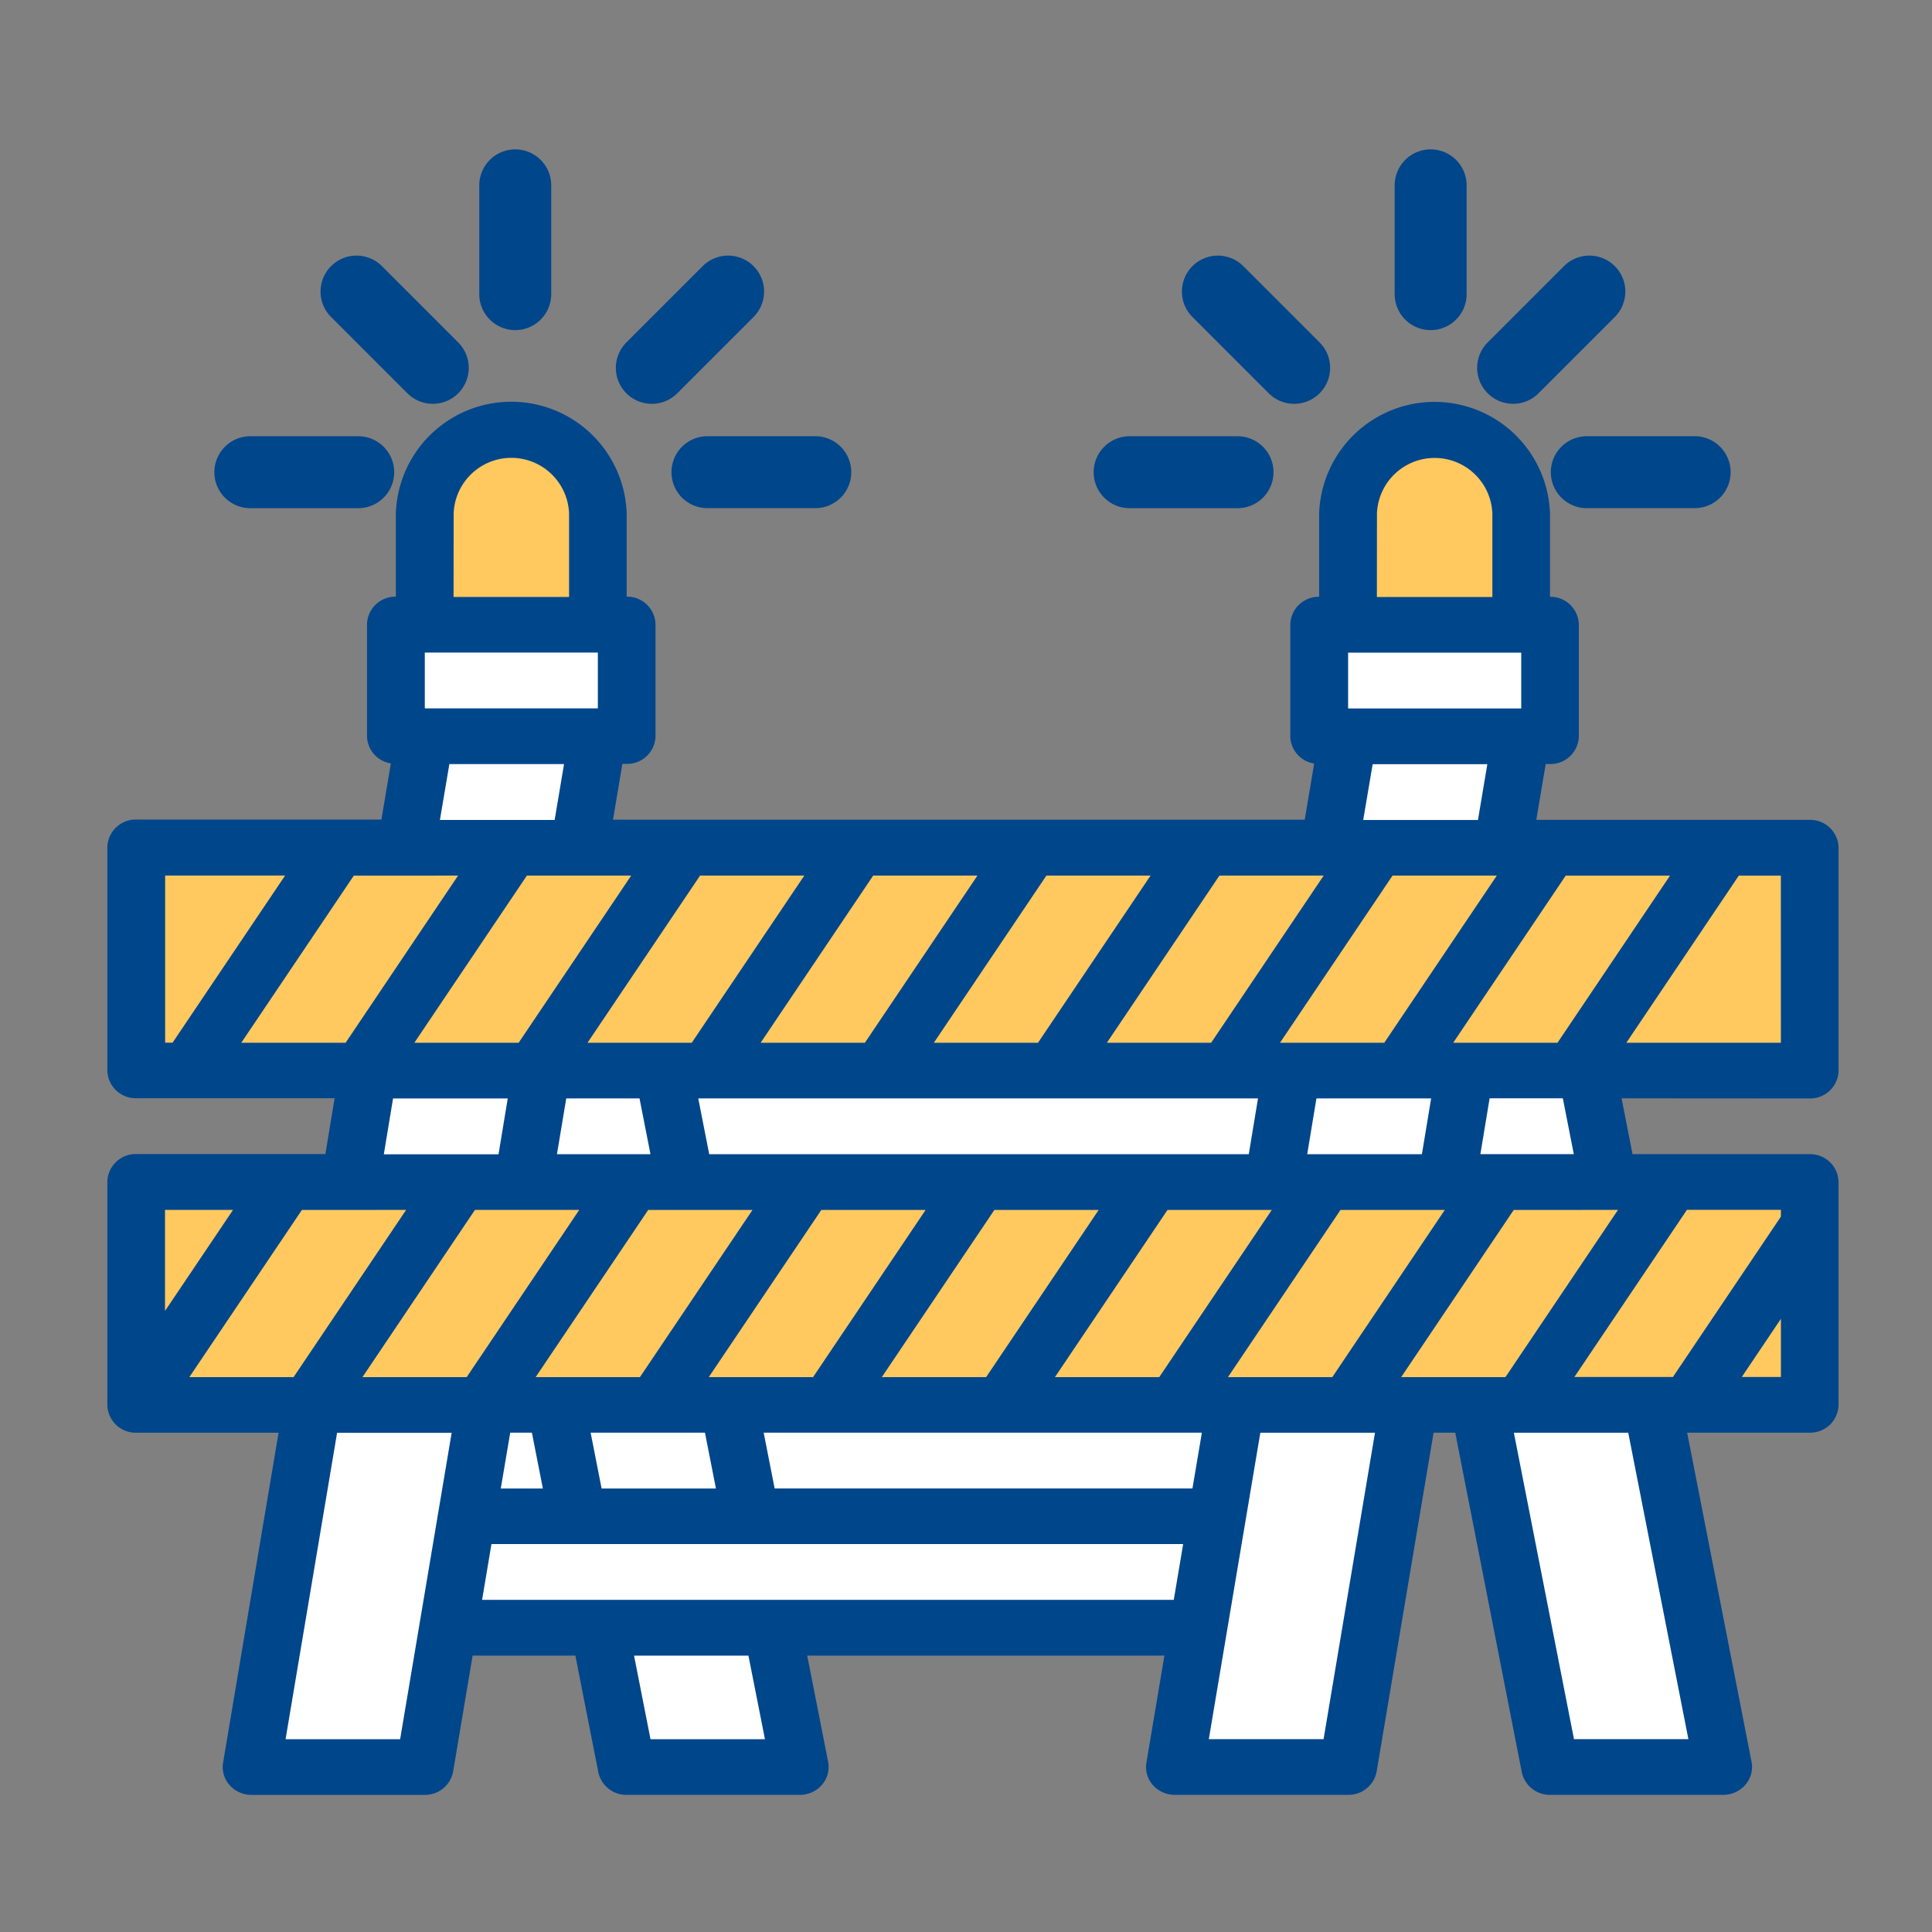 <svg xmlns="http://www.w3.org/2000/svg" width="90" height="90" viewBox="0 0 90 90"><rect x="0" y="0" width="90" height="90" fill="#808080" stroke="none"/><defs><style>.a{fill:#00468b;}.b{fill:#ffc95f;}.c{fill:#fff;}.d{fill:none;}</style></defs><g transform="translate(-542 -2193)"><g transform="translate(290.903 1809.151)"><path class="a" d="M335.4,435.02a1.322,1.322,0,0,0,1.344-1.3h0V423.341a1.322,1.322,0,0,0-1.344-1.3H322.664l.437-2.6h.2a1.322,1.322,0,0,0,1.344-1.3h0V412.95a1.322,1.322,0,0,0-1.344-1.3h0v-3.893a5.38,5.38,0,0,0-10.753,0v3.893a1.321,1.321,0,0,0-1.344,1.3h0v5.191a1.311,1.311,0,0,0,1.112,1.277l-.44,2.616H279.653l.437-2.6h.2a1.322,1.322,0,0,0,1.344-1.3h0v-5.191a1.322,1.322,0,0,0-1.344-1.3h0V407.75a5.38,5.38,0,0,0-10.753,0v3.893a1.322,1.322,0,0,0-1.344,1.3h0v5.191a1.311,1.311,0,0,0,1.112,1.277l-.44,2.616H257.441a1.322,1.322,0,0,0-1.344,1.3h0v10.382a1.322,1.322,0,0,0,1.343,1.3h9.245l-.43,2.6h-8.814a1.322,1.322,0,0,0-1.344,1.3h0v10.382a1.322,1.322,0,0,0,1.343,1.3h6.634l-2.584,15.365a1.266,1.266,0,0,0,.3,1.049,1.366,1.366,0,0,0,1.024.457h8.065a1.331,1.331,0,0,0,1.327-1.09l.907-5.4H277.9l1.069,5.433a1.334,1.334,0,0,0,1.32,1.056h8.065a1.364,1.364,0,0,0,1.035-.47,1.268,1.268,0,0,0,.285-1.07l-.974-4.949H305.34l-.838,4.983a1.266,1.266,0,0,0,.3,1.049,1.362,1.362,0,0,0,1.024.456H313.9a1.331,1.331,0,0,0,1.327-1.09l2.652-15.781h1.009l3.1,15.814a1.333,1.333,0,0,0,1.321,1.057h8.061a1.364,1.364,0,0,0,1.035-.47,1.266,1.266,0,0,0,.286-1.069l-3-15.332H335.4a1.322,1.322,0,0,0,1.344-1.3h0V438.914a1.322,1.322,0,0,0-1.344-1.3h-8.253l-.511-2.6Z"/><path class="b" d="M326.022,440.211h.447L321.227,448H316.37l5.242-7.786Z"/><path class="b" d="M308.3,448l5.242-7.786H318.4L313.161,448Z"/><path class="c" d="M306.646,453.188H287.183l-.511-2.6h20.413Z"/><path class="b" d="M270.016,440.211,264.774,448h-4.856l5.242-7.786Z"/><path class="b" d="M273.222,440.211h4.858L272.838,448h-4.856Z"/><path class="b" d="M272.435,424.638l-5.238,7.787h-4.86l5.242-7.786Z"/><path class="b" d="M275.641,424.638H280.5l-5.242,7.786H270.4Z"/><path class="b" d="M288.564,424.638l-5.242,7.786h-4.856l5.242-7.786Z"/><path class="b" d="M296.629,424.638l-5.242,7.786h-4.856l5.242-7.786Z"/><path class="b" d="M304.694,424.638l-5.242,7.786H294.6l5.242-7.786Z"/><path class="b" d="M312.759,424.638l-5.242,7.786H302.66l5.242-7.786Z"/><path class="b" d="M320.824,424.638l-5.242,7.786h-4.857l5.242-7.786Z"/><path class="b" d="M300.241,448l5.242-7.786h4.858L305.1,448Z"/><path class="b" d="M292.176,448l5.242-7.786h4.859L297.035,448Z"/><path class="b" d="M285.076,448h-.961l5.242-7.786h4.858L288.973,448Z"/><path class="b" d="M276.05,448l5.242-7.786h4.858L280.908,448Z"/><path class="c" d="M284.135,437.616l-.511-2.6H309.7l-.43,2.6Z"/><path class="c" d="M277.475,435.016h3.413l.511,2.6h-4.357Z"/><path class="c" d="M274.865,450.589h1.01l.511,2.6h-1.961Z"/><path class="c" d="M279.122,453.189l-.511-2.6h5.326l.511,2.6Z"/><path class="c" d="M311.992,437.616l.43-2.6h5.343l-.43,2.6Z"/><path class="b" d="M318.792,432.425l5.242-7.786h4.859l-5.242,7.786Z"/><path class="b" d="M334.058,432.425h-7.2l5.239-7.786h1.959Z"/><rect class="c" width="8.065" height="2.6" transform="translate(313.897 414.252)"/><path class="b" d="M315.241,407.768a2.69,2.69,0,0,1,5.376,0v3.893h-5.379Z"/><path class="c" d="M315.041,419.448h5.342l-.437,2.6H314.6Z"/><rect class="c" width="8.061" height="2.6" transform="translate(270.886 414.248)"/><path class="b" d="M272.23,407.764a2.69,2.69,0,0,1,5.376,0v3.893h-5.38Z"/><path class="c" d="M272.03,419.444h5.342l-.437,2.6H271.59Z"/><path class="b" d="M258.79,424.635h5.588l-5.242,7.786h-.346Z"/><path class="c" d="M269.407,435.02h5.343l-.43,2.6h-5.343Z"/><path class="b" d="M261.953,440.211l-3.169,4.706v-4.706Z"/><path class="c" d="M264.4,464.868l2.4-14.275h5.337l-2.4,14.275Z"/><path class="c" d="M286.732,464.868H281.4l-.766-3.893h5.328Z"/><path class="c" d="M273.554,458.377l.437-2.6h32.222l-.437,2.6Z"/><path class="c" d="M312.754,464.866h-5.346l2.4-14.275h5.341Z"/><path class="c" d="M329.749,464.866h-5.33l-2.8-14.275h5.328Z"/><path class="b" d="M332.236,447.995l1.823-2.71v2.71Z"/><path class="b" d="M334.059,440.523l-5.031,7.472h-4.59l5.242-7.786h4.378Z"/><path class="c" d="M320.059,437.613l.43-2.6H323.9l.511,2.6Z"/><path class="a" d="M275.1,399.227a1.675,1.675,0,0,0,1.675-1.675h0v-5.027a1.676,1.676,0,1,0-3.351,0h0v5.025a1.675,1.675,0,0,0,1.673,1.677Z"/><path class="a" d="M270.074,402.17a1.675,1.675,0,1,0,2.369-2.369l-3.554-3.554a1.675,1.675,0,1,0-2.369,2.369Z"/><path class="a" d="M262.8,407.522h5.025a1.676,1.676,0,0,0,0-3.351H262.8a1.676,1.676,0,1,0,0,3.351Z"/><path class="a" d="M282.377,405.846a1.675,1.675,0,0,0,1.675,1.675h5.025a1.675,1.675,0,0,0,0-3.351h-5.026A1.674,1.674,0,0,0,282.377,405.846Z"/><path class="a" d="M281.461,402.661a1.673,1.673,0,0,0,1.185-.491l3.554-3.554a1.675,1.675,0,1,0-2.369-2.369l-3.554,3.554a1.675,1.675,0,0,0,1.185,2.86Z"/><path class="a" d="M317.743,399.227a1.675,1.675,0,0,0,1.675-1.675v-5.027a1.676,1.676,0,1,0-3.351,0v5.025a1.675,1.675,0,0,0,1.673,1.677Z"/><path class="a" d="M310.2,402.17a1.675,1.675,0,1,0,2.369-2.369l-3.554-3.554a1.675,1.675,0,1,0-2.369,2.369Z"/><path class="a" d="M303.762,407.522h5.025a1.676,1.676,0,0,0,0-3.351h-5.026a1.676,1.676,0,1,0,0,3.351Z"/><path class="a" d="M323.341,405.846a1.675,1.675,0,0,0,1.675,1.675h5.025a1.675,1.675,0,0,0,0-3.351h-5.026a1.674,1.674,0,0,0-1.674,1.676Z"/><path class="a" d="M321.582,402.661a1.673,1.673,0,0,0,1.185-.491l3.554-3.554a1.675,1.675,0,1,0-2.369-2.369L320.4,399.8a1.675,1.675,0,0,0,1.185,2.86Z"/></g><rect class="d" width="90" height="90" transform="translate(542 2193)"/></g></svg>